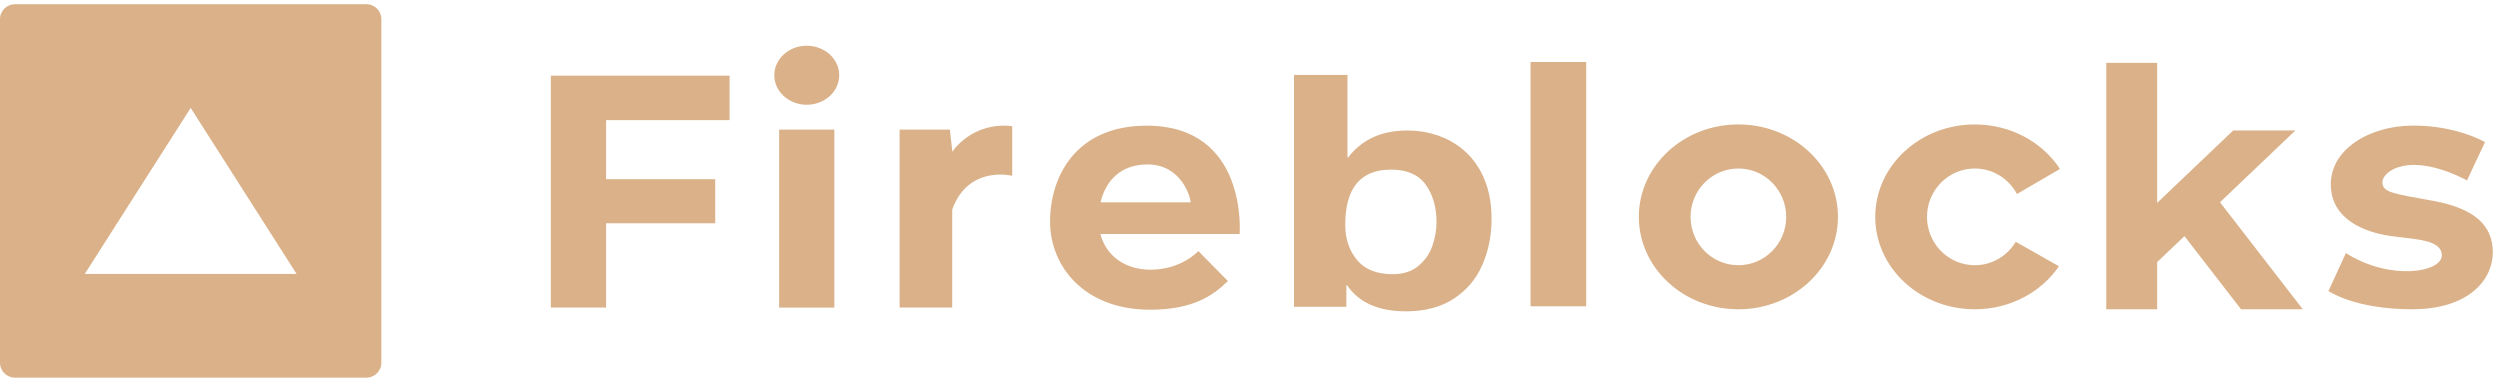 <?xml version="1.0" encoding="UTF-8"?> <svg xmlns="http://www.w3.org/2000/svg" width="200" height="31" viewBox="0 0 200 31" fill="none"><path d="M107.798 5.994V12.589H107.858C108.958 11.157 110.528 10.441 112.569 10.441C113.479 10.441 114.341 10.588 115.152 10.882C115.963 11.176 116.685 11.62 117.314 12.213C117.943 12.806 118.436 13.547 118.791 14.437C119.147 15.326 119.325 16.353 119.325 17.518C119.325 18.831 119.082 20.05 118.594 21.177C118.106 22.305 117.346 23.207 116.317 23.886C115.286 24.565 114.007 24.905 112.48 24.905C110.274 24.905 108.704 24.209 107.768 22.817H107.709V24.545H103.521V5.994H107.798ZM91.728 10.053C99.867 10.053 99.17 18.718 99.17 18.718H88.029C88.48 20.443 89.977 21.576 92.041 21.576C94.527 21.576 95.867 20.087 95.867 20.087L98.232 22.483C97.014 23.682 95.379 24.777 92.005 24.777C86.787 24.777 84.005 21.354 84.005 17.726C84.005 14.098 86.093 10.053 91.728 10.053ZM193.073 10.047C196.575 10.047 198.8 11.37 198.8 11.37L197.362 14.428C192.702 12.032 190.592 13.721 190.592 14.565C190.592 15.409 191.426 15.478 194.672 16.071C197.919 16.665 199.427 18.01 199.427 20.178C199.427 22.346 197.547 24.742 192.957 24.742C188.364 24.742 186.278 23.281 186.278 23.281L187.67 20.247C191.264 22.506 195.345 21.775 195.345 20.43C195.345 19.42 193.988 19.206 192.527 19.037L191.899 18.965C191.62 18.932 191.343 18.897 191.078 18.855C189.223 18.558 186.464 17.577 186.464 14.747C186.464 11.918 189.572 10.047 193.073 10.047ZM172.572 5.027V16.231L178.659 10.435H183.633L177.6 16.18L184.224 24.742H179.285L174.756 18.889L172.572 20.968V24.742H168.502V5.027H172.572ZM157.986 9.956C160.872 9.956 163.4 11.38 164.797 13.515L161.356 15.521C160.712 14.307 159.443 13.481 157.986 13.481C155.872 13.481 154.159 15.213 154.159 17.349C154.159 19.485 155.872 21.217 157.986 21.217C159.376 21.217 160.59 20.465 161.26 19.342L164.716 21.301C163.303 23.369 160.819 24.742 157.986 24.742C153.586 24.742 150.02 21.432 150.02 17.349C150.02 13.266 153.586 9.956 157.986 9.956ZM139.072 9.955C143.47 9.955 147.037 13.266 147.037 17.348C147.037 21.432 143.47 24.742 139.072 24.742C134.672 24.742 131.107 21.432 131.107 17.348C131.107 13.266 134.672 9.955 139.072 9.955ZM66.749 10.367V24.606H62.332V10.367H66.749ZM58.365 6.054V9.613H48.486V14.337H57.217V17.863H48.486V24.605H44.068V6.054H58.365ZM76.177 12.146C76.177 12.146 77.743 9.716 80.977 10.093V14.063C80.977 14.063 77.464 13.173 76.177 16.767V24.605H71.968V10.367H75.992L76.177 12.044V12.146ZM126.896 4.958V24.502H122.444V4.958H126.896ZM111.282 13.569C108.841 13.569 107.619 15.042 107.619 17.989C107.619 19.105 107.934 20.043 108.562 20.799C109.192 21.556 110.139 21.934 111.408 21.934C112.253 21.934 112.939 21.716 113.467 21.279C113.994 20.841 114.367 20.307 114.588 19.674C114.81 19.042 114.921 18.41 114.921 17.78C114.921 16.569 114.631 15.566 114.052 14.767C113.473 13.968 112.549 13.569 111.282 13.569ZM139.072 13.481C136.957 13.481 135.245 15.213 135.245 17.348C135.245 19.485 136.957 21.217 139.072 21.217C141.185 21.217 142.897 19.485 142.897 17.348C142.897 15.213 141.185 13.481 139.072 13.481ZM91.797 13.156C89.644 13.156 88.448 14.472 88.044 16.185H95.258C95.223 15.74 94.51 13.156 91.797 13.156ZM64.541 3.658C65.974 3.658 67.137 4.715 67.137 6.019C67.137 7.323 65.974 8.381 64.541 8.381C63.107 8.381 61.943 7.323 61.943 6.019C61.943 4.715 63.107 3.658 64.541 3.658Z" fill="#DAB188"></path><path d="M29.304 0.335C29.969 0.335 30.508 0.87 30.508 1.53V29.019C30.508 29.679 29.969 30.214 29.304 30.214H1.205C0.539 30.214 0 29.679 0 29.019V1.53C0 0.87 0.539 0.335 1.205 0.335H29.304ZM15.254 8.635L6.78 21.915H23.729L15.254 8.635Z" fill="#DAB188"></path></svg> 